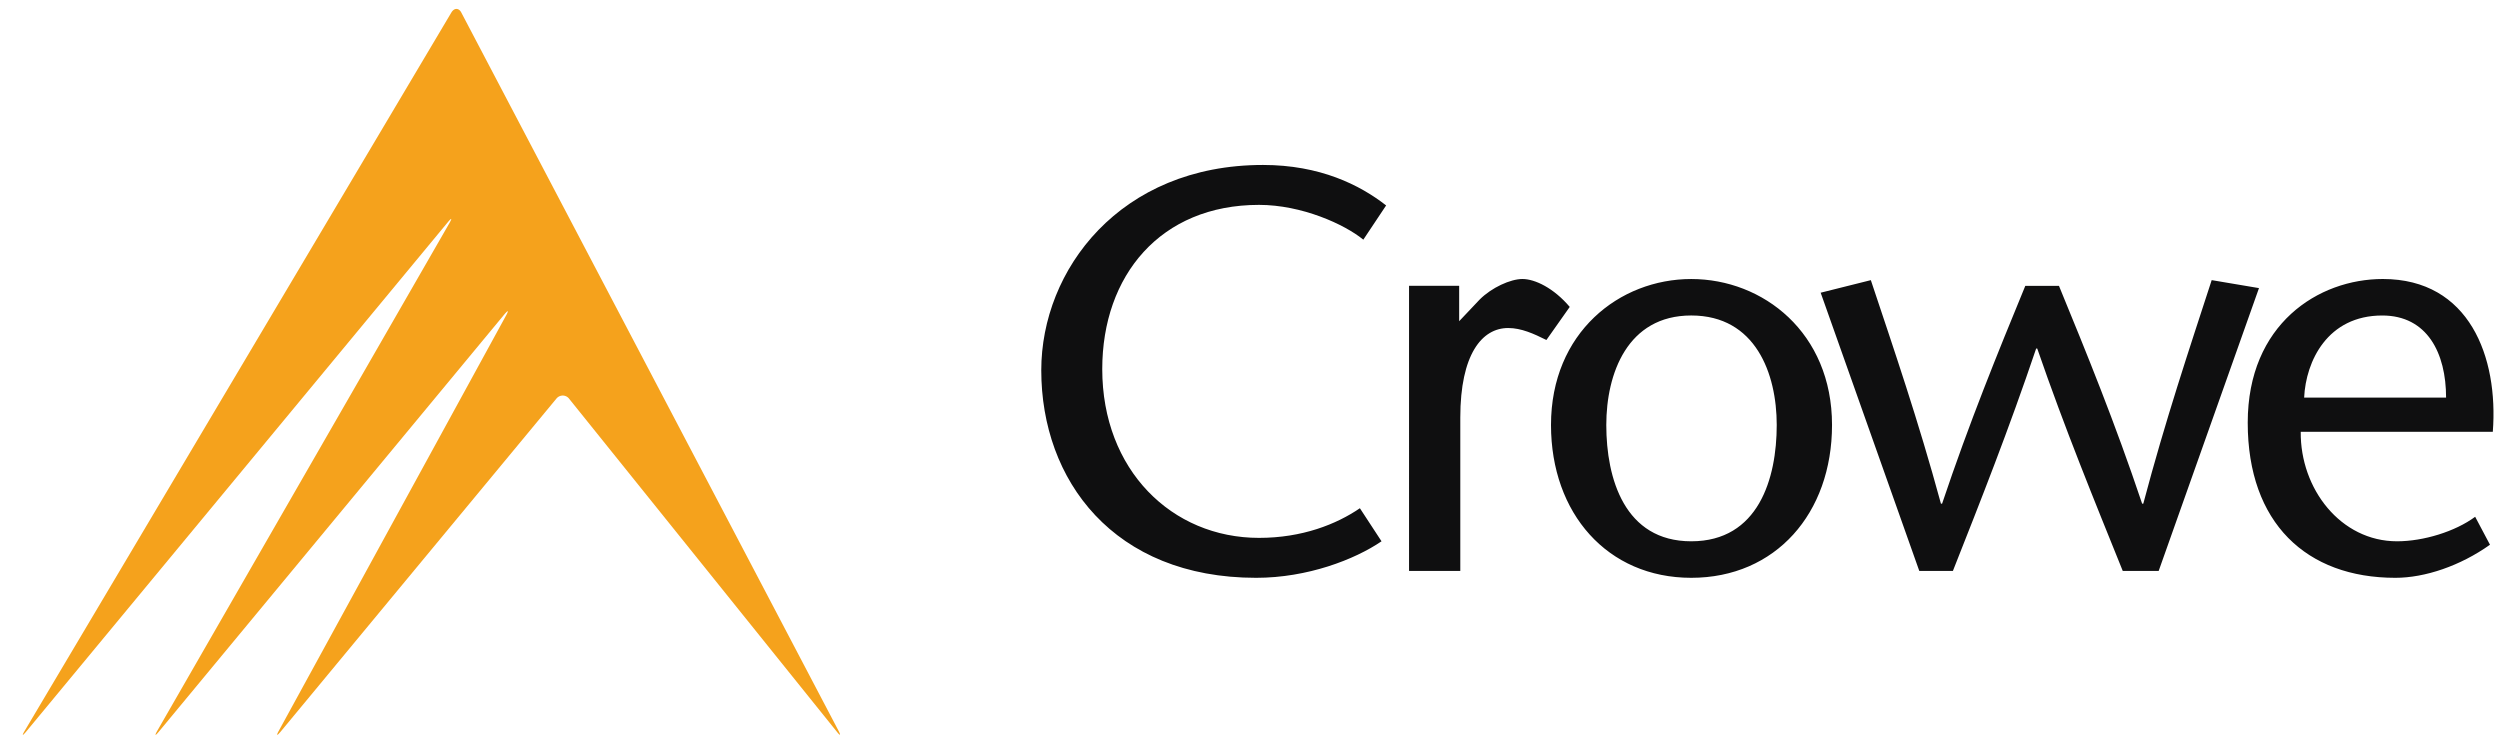 <svg xmlns="http://www.w3.org/2000/svg" fill="none" viewBox="0 0 120 36">
    <g clip-path="url(#a)">
        <path fill="#0F0F10" d="M65.439 11.504c-.903-.74-2.955-1.67-5.007-1.67-4.733 0-7.524 3.394-7.524 7.882 0 4.845 3.339 8.102 7.524 8.102 2.08 0 3.72-.656 4.843-1.423l1.038 1.587c-1.285.877-3.556 1.753-6.018 1.753-6.84 0-10.314-4.682-10.314-9.963 0-4.818 3.775-9.854 10.643-9.854 2.735 0 4.65.958 5.91 1.943l-1.095 1.643ZM70.04 15.418l.986-1.042c.573-.573 1.476-.984 2.051-.984.603 0 1.506.438 2.27 1.34l-1.12 1.588c-.602-.3-1.205-.575-1.835-.575-1.257 0-2.298 1.259-2.298 4.298v7.363h-2.46V13.72h2.406v1.697ZM77.102 20.4c0 2.57.875 5.582 4.077 5.582 3.227 0 4.104-3.011 4.104-5.583 0-2.464-1.013-5.256-4.104-5.256-3.065 0-4.077 2.792-4.077 5.256Zm-2.654 0c0-4.436 3.283-7.007 6.731-7.007 3.447 0 6.758 2.57 6.758 7.006 0 4.243-2.709 7.336-6.758 7.336-4.023 0-6.731-3.093-6.731-7.336ZM98.83 13.72c1.339 3.258 2.68 6.542 3.992 10.455h.056c1.066-4.022 2.188-7.363 3.283-10.729l2.27.383-4.815 13.576h-1.724c-1.368-3.394-2.763-6.787-4.104-10.674h-.053c-1.313 3.887-2.654 7.28-3.996 10.674h-1.613L87.392 14.05l2.408-.603c1.122 3.366 2.27 6.707 3.365 10.73h.055c1.314-3.914 2.654-7.198 3.994-10.455h1.615ZM117.412 19.084c0-2.134-.903-3.94-3.064-3.94-2.627 0-3.668 2.19-3.749 3.94h6.813Zm-6.977 1.643c-.026 2.735 1.915 5.255 4.624 5.255 1.259 0 2.79-.465 3.749-1.177l.711 1.342c-1.423 1.013-3.12 1.588-4.543 1.588-4.267 0-7.085-2.63-7.085-7.445 0-4.736 3.392-6.898 6.484-6.898 4.158 0 5.554 3.75 5.28 7.335h-9.22Z"/>
        <path fill="#F5A21C" d="M22.148.613C22.088.49 22 .43 21.912.429c-.086-.003-.175.054-.247.172L1.182 35.084c-.068.115-.097.18-.084.186.01.011.06-.038.148-.14l20.258-24.475c.089-.105.14-.152.154-.144.01.008-.016.073-.082.192L7.548 35.08c-.068.119-.092.184-.082.19.014.011.065-.038.15-.14l16.601-20.049c.09-.104.142-.15.154-.142.014.01-.01.076-.075.196l-10.911 19.94c-.067.118-.09.183-.076.195.014.011.064-.038.153-.14l13.24-15.99a.397.397 0 0 1 .313-.154.39.39 0 0 1 .308.16l12.844 15.975c.087.111.137.154.15.143.015-.01-.01-.074-.071-.193L22.148.613Z"/>
    </g>
    <defs>
        <clipPath id="a">
            <path fill="#fff" d="M.667 0h119v36h-119z"/>
        </clipPath>
    </defs>
</svg>
